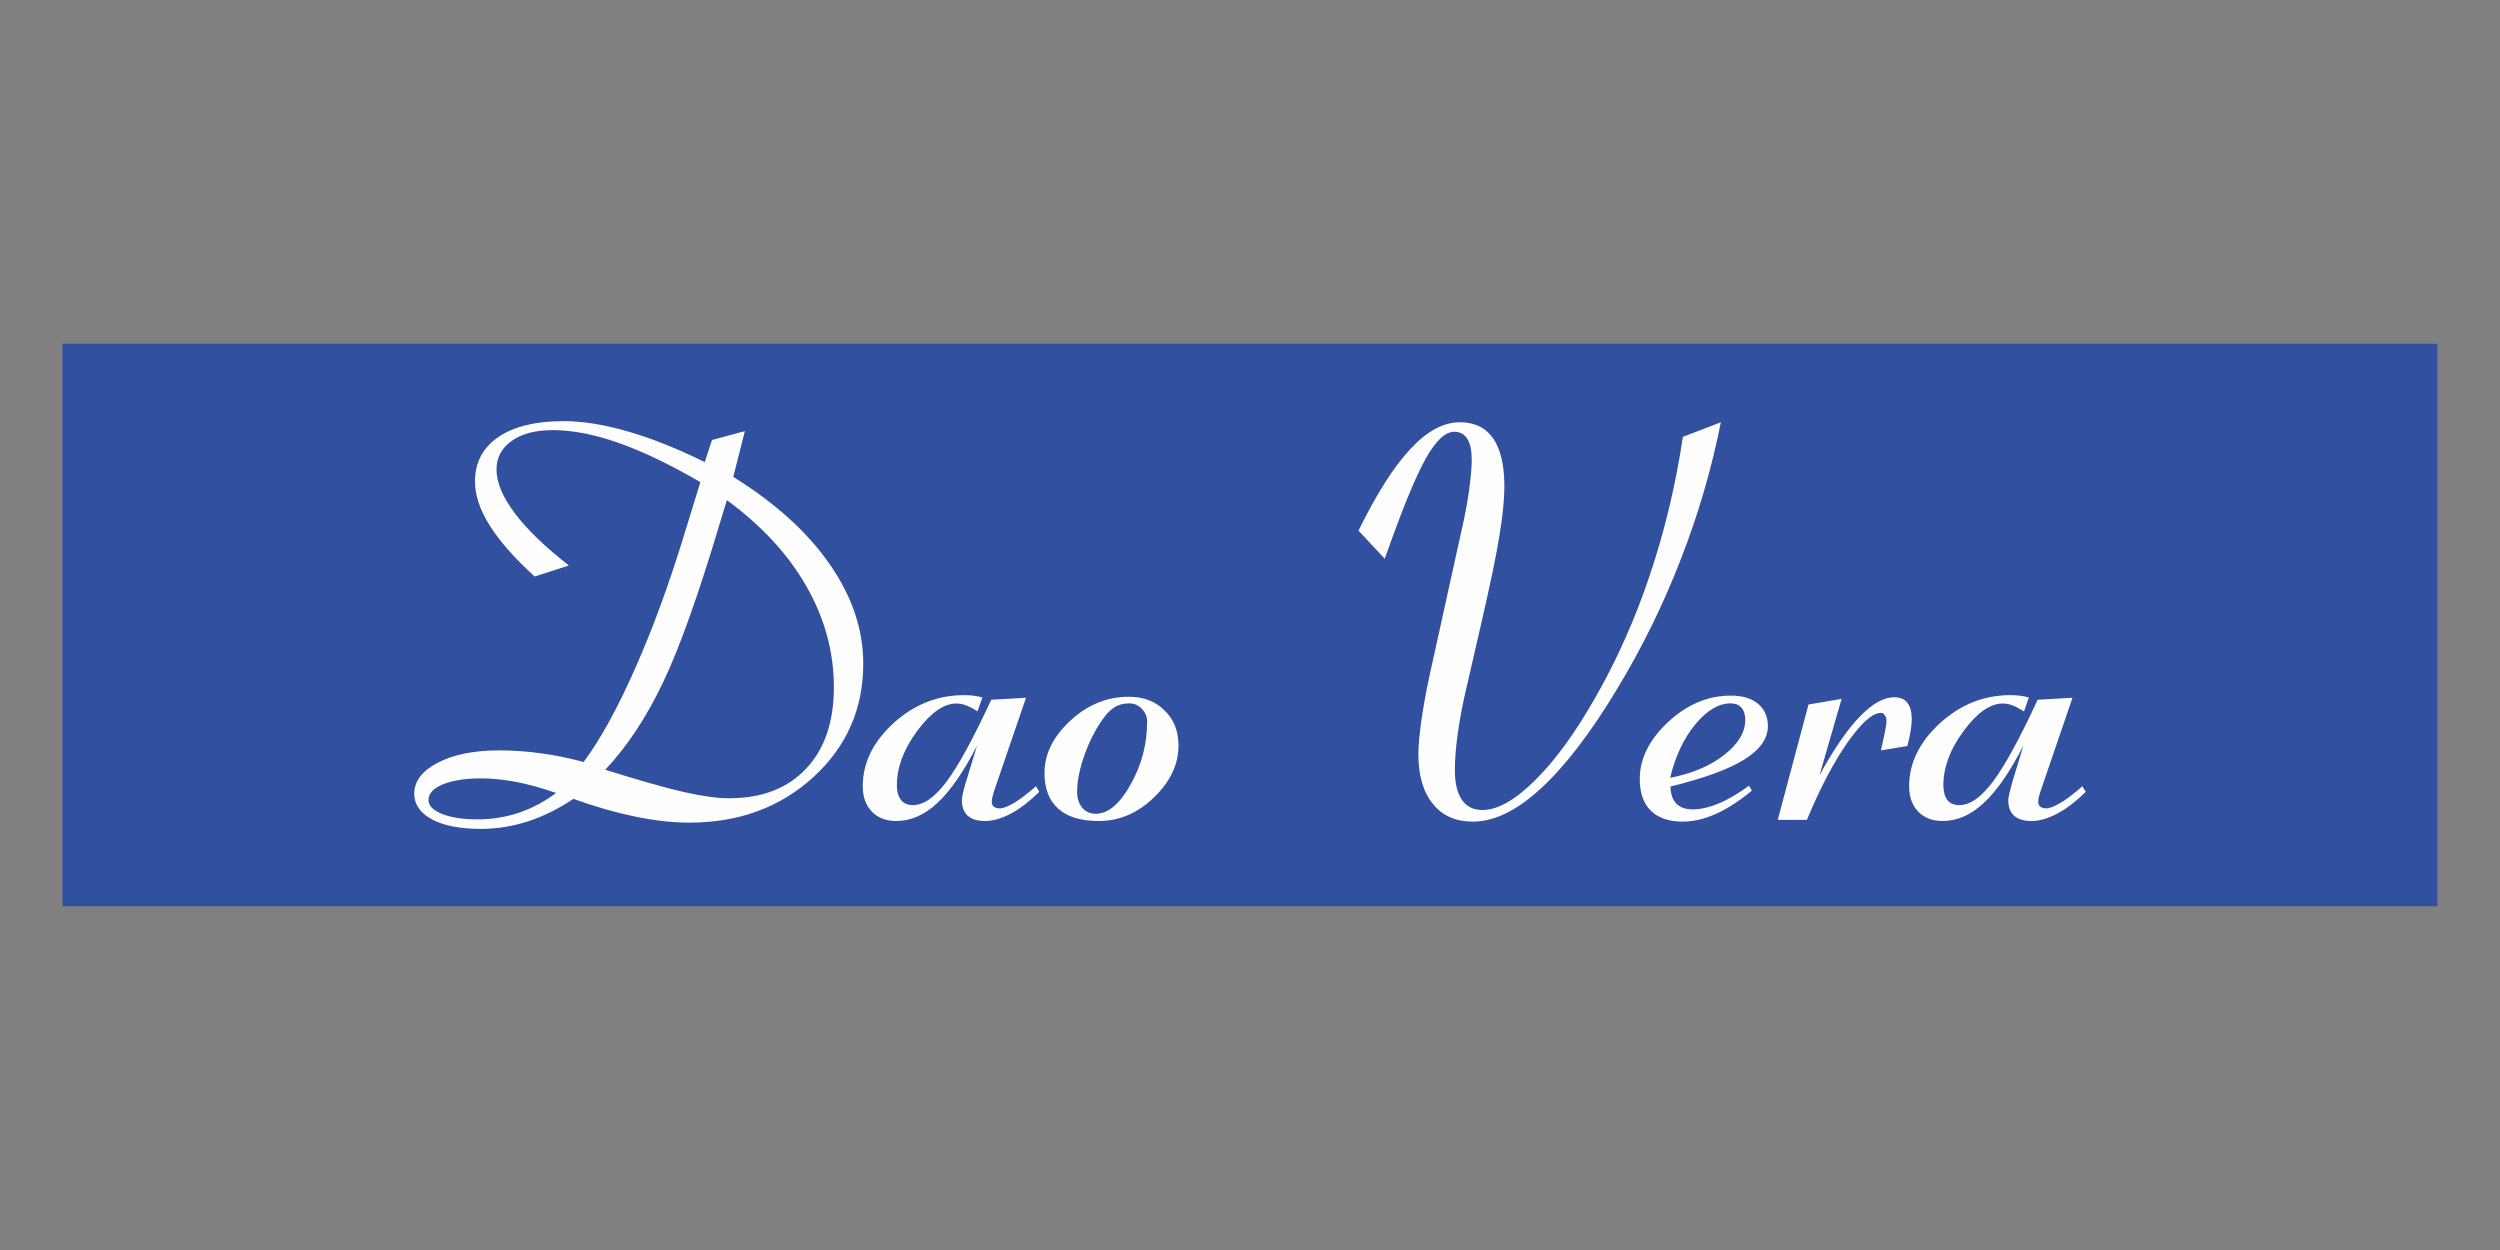 <?xml version="1.0" encoding="UTF-8"?>
<!DOCTYPE svg PUBLIC "-//W3C//DTD SVG 1.0//EN" "http://www.w3.org/TR/2001/REC-SVG-20010904/DTD/svg10.dtd">
<!-- Creator: CorelDRAW -->
<svg xmlns="http://www.w3.org/2000/svg" xml:space="preserve" width="200px" height="100px" version="1.0" style="shape-rendering:geometricPrecision; text-rendering:geometricPrecision; image-rendering:optimizeQuality; fill-rule:evenodd; clip-rule:evenodd"
viewBox="0 0 200 100"
 xmlns:xlink="http://www.w3.org/1999/xlink"
 xmlns:xodm="http://www.corel.com/coreldraw/odm/2003">
 <rect x="0" y="0" width="200" height="100" fill="#808080" stroke="none"/>
 <defs>
  <style type="text/css">
   <![CDATA[
    .fil2 {fill:none}
    .fil0 {fill:#3150A0}
    .fil1 {fill:#FEFEFE;fill-rule:nonzero}
   ]]>
  </style>
 </defs>
 <g id="Layer_x0020_1">
  <polygon class="fil0" points="5,27.5 195,27.5 195,72.5 5,72.5 "/>
  <path class="fil1" d="M48.42 61.58c2.75,0.86 4.85,1.46 6.32,1.79 1.46,0.33 2.66,0.49 3.58,0.49 2.62,0 4.67,-0.78 6.16,-2.36 1.49,-1.57 2.23,-3.75 2.23,-6.52 0,-2.82 -0.73,-5.51 -2.19,-8.06 -1.46,-2.57 -3.58,-4.86 -6.37,-6.91l-0.54 1.77c-1.72,5.77 -3.24,10.05 -4.59,12.86 -1.34,2.8 -2.88,5.12 -4.6,6.94zm-3.93 1.86c-1.1,-0.39 -2.16,-0.68 -3.16,-0.88 -1,-0.19 -1.94,-0.29 -2.84,-0.29 -1.27,0 -2.3,0.16 -3.06,0.48 -0.76,0.31 -1.15,0.73 -1.15,1.25 0,0.46 0.37,0.83 1.09,1.12 0.71,0.28 1.66,0.43 2.84,0.43 1.15,0 2.25,-0.18 3.29,-0.53 1.05,-0.35 2.04,-0.88 2.99,-1.58zm1.38 0.47c-1.17,0.79 -2.39,1.39 -3.63,1.8 -1.25,0.4 -2.49,0.6 -3.74,0.6 -1.69,0 -3,-0.25 -3.94,-0.76 -0.94,-0.5 -1.42,-1.19 -1.42,-2.07 0,-0.99 0.64,-1.82 1.9,-2.47 1.27,-0.66 2.9,-0.98 4.9,-0.98 1.08,0 2.17,0.07 3.29,0.23 1.11,0.14 2.27,0.38 3.46,0.7 1.33,-1.79 2.7,-4.27 4.11,-7.46 1.42,-3.2 2.73,-6.78 3.94,-10.74l1.29 -4.19c-2.43,-1.41 -4.61,-2.46 -6.55,-3.14 -1.93,-0.68 -3.68,-1.02 -5.25,-1.02 -1.38,0 -2.48,0.28 -3.29,0.86 -0.82,0.57 -1.22,1.34 -1.22,2.29 0,1.03 0.48,2.19 1.45,3.48 0.96,1.29 2.41,2.69 4.34,4.2l-2.74 0.88c-1.62,-1.48 -2.82,-2.84 -3.6,-4.09 -0.78,-1.24 -1.17,-2.41 -1.17,-3.51 0,-1.51 0.61,-2.69 1.86,-3.55 1.24,-0.85 2.98,-1.28 5.21,-1.28 1.56,0 3.29,0.28 5.21,0.84 1.93,0.56 3.96,1.38 6.1,2.44l0.58 -1.77 2.63 -0.71 -0.93 3.66c3.35,2.08 5.92,4.4 7.71,6.98 1.79,2.57 2.69,5.22 2.69,7.96 0,3.62 -1.33,6.64 -3.98,9.07 -2.66,2.43 -5.96,3.65 -9.94,3.65 -1.32,0 -2.74,-0.16 -4.27,-0.47 -1.52,-0.31 -3.18,-0.78 -5,-1.43zm32.29 -4.26c-1.05,2.06 -2.1,3.59 -3.15,4.57 -1.05,0.98 -2.15,1.46 -3.3,1.46 -0.83,0 -1.49,-0.25 -1.97,-0.76 -0.48,-0.5 -0.72,-1.17 -0.72,-2.02 0,-1.85 0.81,-3.53 2.45,-5.04 1.65,-1.5 3.53,-2.25 5.67,-2.25 0.29,0 0.55,0.02 0.77,0.05 0.23,0.02 0.45,0.07 0.68,0.14l-0.39 1.11c-0.34,-0.22 -0.65,-0.38 -0.92,-0.48 -0.26,-0.1 -0.51,-0.15 -0.76,-0.15 -1.02,0 -2.07,0.74 -3.15,2.2 -1.08,1.47 -1.62,2.91 -1.62,4.33 0,0.52 0.11,0.91 0.33,1.19 0.21,0.27 0.53,0.41 0.95,0.41 0.86,0 1.76,-0.63 2.7,-1.89 0.94,-1.25 2.13,-3.44 3.57,-6.54l2.78 -0.16 -2.48 7.25c-0.09,0.25 -0.15,0.46 -0.19,0.64 -0.04,0.18 -0.07,0.32 -0.07,0.42 0,0.18 0.06,0.32 0.17,0.4 0.11,0.09 0.26,0.14 0.46,0.14 0.29,0 0.67,-0.15 1.16,-0.44 0.47,-0.28 1.06,-0.73 1.75,-1.33l0.26 0.45c-0.78,0.76 -1.54,1.35 -2.27,1.74 -0.75,0.39 -1.43,0.59 -2.06,0.59 -0.61,0 -1.07,-0.14 -1.39,-0.42 -0.31,-0.28 -0.47,-0.7 -0.47,-1.26 0,-0.2 0.1,-0.66 0.3,-1.38l0.03 -0.07 0.88 -2.9zm12.19 -3.38c-0.42,0 -0.78,0.08 -1.09,0.25 -0.31,0.17 -0.6,0.44 -0.89,0.81 -0.63,0.84 -1.16,1.82 -1.57,2.96 -0.42,1.14 -0.63,2.15 -0.63,3.07 0,0.51 0.14,0.93 0.41,1.26 0.27,0.32 0.63,0.48 1.08,0.48 0.99,0 1.92,-0.78 2.79,-2.34 0.88,-1.56 1.32,-3.24 1.32,-5.04 0,-0.39 -0.14,-0.72 -0.42,-1.01 -0.28,-0.29 -0.61,-0.44 -1,-0.44zm-6.79 5.57c0,-1.51 0.68,-2.9 2.06,-4.18 1.37,-1.28 2.94,-1.92 4.69,-1.92 1.16,0 2.12,0.36 2.85,1.09 0.75,0.72 1.12,1.66 1.12,2.81 0,1.51 -0.66,2.9 -1.97,4.16 -1.3,1.26 -2.78,1.88 -4.42,1.88 -1.41,0 -2.49,-0.32 -3.22,-0.98 -0.75,-0.65 -1.11,-1.61 -1.11,-2.86zm27.22 -17.14l-2.1 -2.25c1.44,-2.93 2.82,-5.11 4.15,-6.53 1.32,-1.42 2.64,-2.14 3.95,-2.14 1.19,0 2.08,0.44 2.68,1.3 0.59,0.86 0.89,2.14 0.89,3.83 0,1.03 -0.13,2.33 -0.39,3.91 -0.25,1.58 -0.72,3.82 -1.38,6.71l-1.31 5.69c-0.29,1.25 -0.51,2.43 -0.66,3.53 -0.15,1.1 -0.22,2.04 -0.22,2.84 0,1.04 0.18,1.84 0.56,2.39 0.37,0.55 0.92,0.82 1.64,0.82 1.22,0 2.63,-0.8 4.23,-2.39 1.61,-1.59 3.21,-3.8 4.82,-6.63 1.73,-3.02 3.18,-6.29 4.36,-9.81 1.18,-3.52 2.06,-7.2 2.63,-11.02l3.04 -1.17c-0.75,3.76 -1.82,7.42 -3.22,11 -1.39,3.59 -3.07,7 -5.04,10.27 -2.13,3.54 -4.16,6.2 -6.1,7.99 -1.93,1.79 -3.76,2.69 -5.48,2.69 -1.37,0 -2.44,-0.47 -3.2,-1.42 -0.78,-0.95 -1.16,-2.28 -1.16,-3.97 0,-0.75 0.1,-1.78 0.3,-3.11 0.2,-1.33 0.5,-2.83 0.89,-4.53l2.24 -10.16c0.27,-1.16 0.48,-2.27 0.63,-3.33 0.14,-1.06 0.21,-1.86 0.21,-2.4 0,-0.75 -0.12,-1.32 -0.35,-1.7 -0.25,-0.38 -0.59,-0.57 -1.05,-0.57 -0.72,0 -1.48,0.72 -2.29,2.16 -0.8,1.43 -1.9,4.1 -3.27,8zm22.83 17.53c1.79,-0.36 3.24,-0.97 4.34,-1.85 1.11,-0.87 1.67,-1.79 1.67,-2.79 0,-0.43 -0.11,-0.76 -0.31,-0.98 -0.2,-0.23 -0.49,-0.34 -0.88,-0.34 -0.94,0 -1.87,0.56 -2.8,1.67 -0.93,1.12 -1.6,2.55 -2.02,4.29zm6.31 0.63l0.23 0.39c-1.02,0.84 -1.99,1.47 -2.9,1.87 -0.91,0.41 -1.8,0.61 -2.66,0.61 -1.09,0 -1.94,-0.3 -2.53,-0.88 -0.59,-0.58 -0.88,-1.43 -0.88,-2.53 0,-1.63 0.76,-3.15 2.27,-4.56 1.52,-1.41 3.19,-2.11 5.02,-2.11 0.92,0 1.64,0.21 2.17,0.65 0.52,0.43 0.79,1.03 0.79,1.79 0,1 -0.64,1.9 -1.9,2.68 -1.27,0.79 -3.24,1.5 -5.89,2.15 0.01,0.61 0.17,1.06 0.47,1.37 0.3,0.31 0.74,0.46 1.31,0.46 0.62,0 1.32,-0.16 2.09,-0.48 0.77,-0.32 1.57,-0.8 2.41,-1.41zm2.3 2.73l2.46 -9.23 2.65 -0.45 -1.77 6.11c1.14,-2.08 2.2,-3.63 3.21,-4.68 1,-1.04 1.92,-1.56 2.77,-1.56 0.47,0 0.83,0.15 1.05,0.44 0.23,0.3 0.35,0.74 0.35,1.33 0,0.27 -0.03,0.58 -0.09,0.92 -0.06,0.35 -0.14,0.76 -0.26,1.21l-2.11 0.35 0.02 -0.13c0.28,-1.2 0.42,-1.93 0.42,-2.22 0,-0.19 -0.05,-0.35 -0.14,-0.46 -0.08,-0.13 -0.18,-0.19 -0.3,-0.19 -0.67,0 -1.56,0.78 -2.66,2.34 -1.1,1.56 -2.19,3.63 -3.27,6.22l-2.33 0zm19.65 -5.94c-1.05,2.06 -2.1,3.59 -3.15,4.57 -1.04,0.98 -2.15,1.46 -3.3,1.46 -0.83,0 -1.49,-0.25 -1.97,-0.76 -0.48,-0.5 -0.72,-1.17 -0.72,-2.02 0,-1.85 0.82,-3.53 2.46,-5.04 1.64,-1.5 3.52,-2.25 5.67,-2.25 0.28,0 0.54,0.02 0.76,0.05 0.23,0.02 0.45,0.07 0.69,0.14l-0.39 1.11c-0.35,-0.22 -0.66,-0.38 -0.92,-0.48 -0.27,-0.1 -0.52,-0.15 -0.77,-0.15 -1.02,0 -2.07,0.74 -3.14,2.2 -1.09,1.47 -1.62,2.91 -1.62,4.33 0,0.52 0.11,0.91 0.32,1.19 0.21,0.27 0.53,0.41 0.95,0.41 0.86,0 1.76,-0.63 2.7,-1.89 0.94,-1.25 2.14,-3.44 3.57,-6.54l2.79 -0.16 -2.48 7.25c-0.09,0.25 -0.15,0.46 -0.2,0.64 -0.04,0.18 -0.06,0.32 -0.06,0.42 0,0.18 0.05,0.32 0.16,0.4 0.11,0.09 0.26,0.14 0.46,0.14 0.29,0 0.67,-0.15 1.16,-0.44 0.48,-0.28 1.07,-0.73 1.75,-1.33l0.27 0.45c-0.78,0.76 -1.54,1.35 -2.28,1.74 -0.74,0.39 -1.43,0.59 -2.06,0.59 -0.6,0 -1.07,-0.14 -1.39,-0.42 -0.31,-0.28 -0.47,-0.7 -0.47,-1.26 0,-0.2 0.11,-0.66 0.31,-1.38l0.02 -0.07 0.88 -2.9z"/>
  <rect class="fil2" width="200" height="100"/>
 </g>
</svg>
